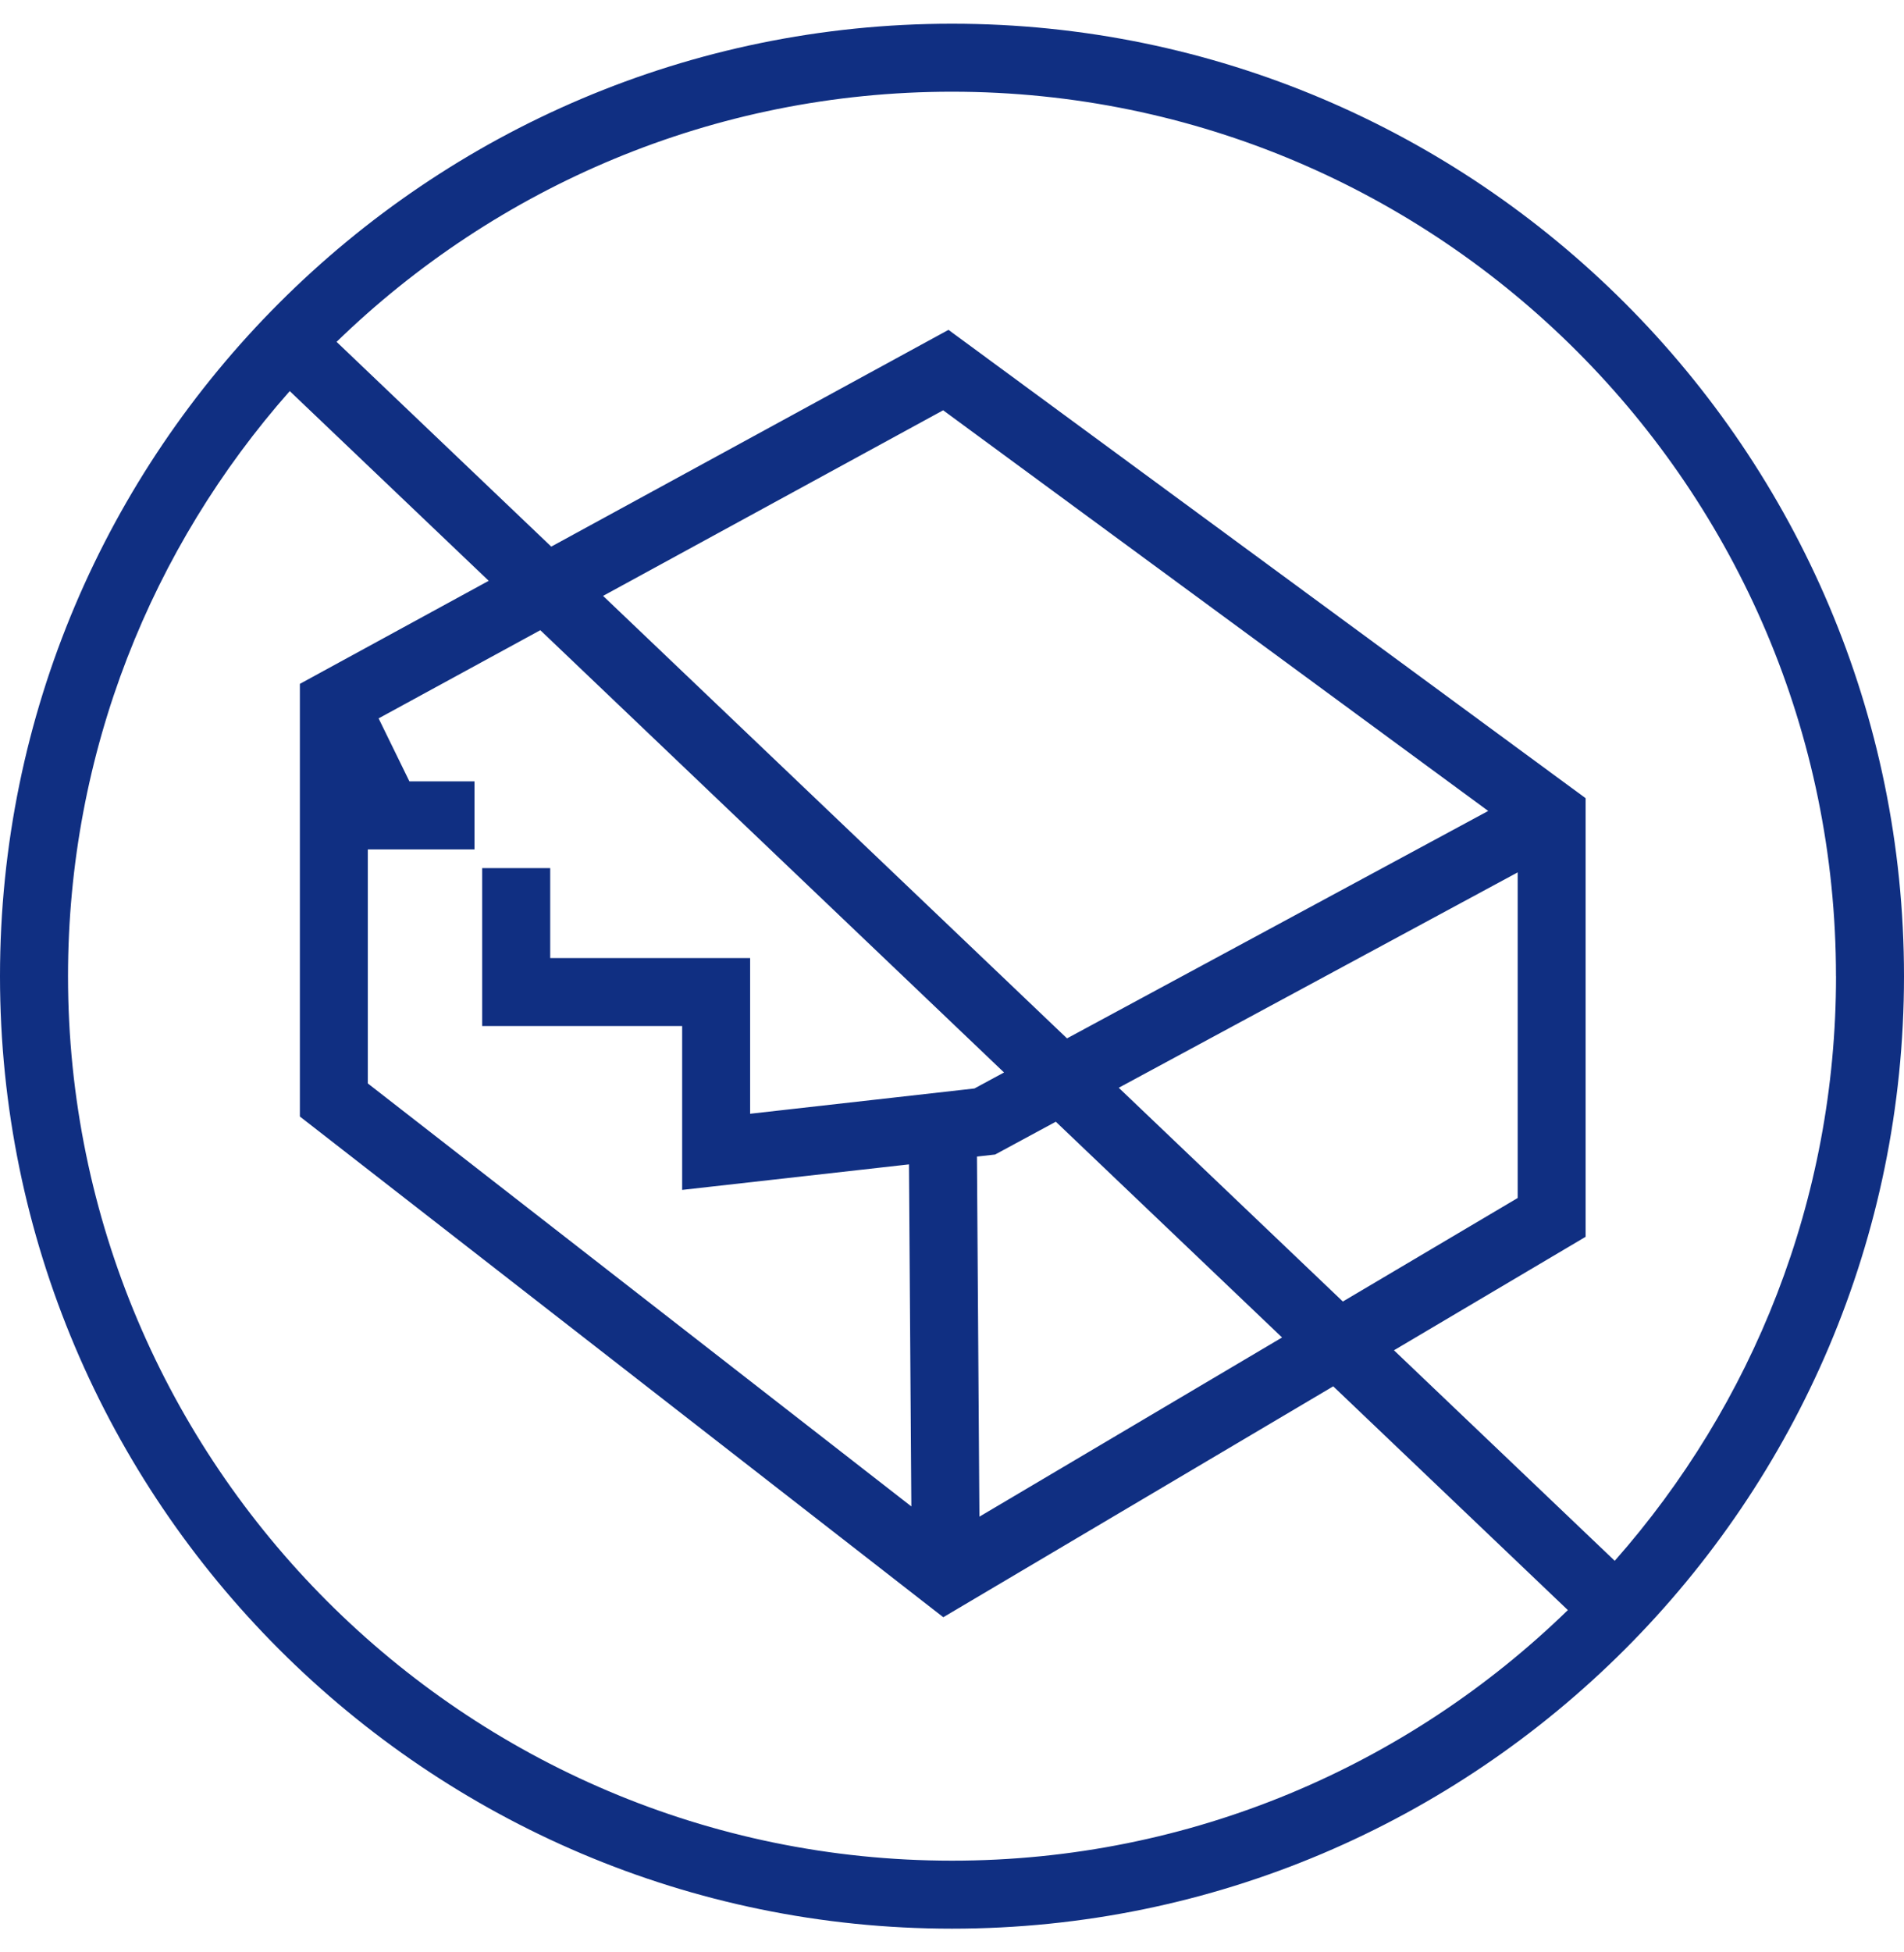 <svg width="40" height="41" viewBox="0 0 40 41" fill="none" xmlns="http://www.w3.org/2000/svg">
<path d="M20 0.498C8.972 0.498 0 9.471 0 20.5C0 31.529 8.972 40.502 20 40.502C31.028 40.502 40 31.529 40 20.5C40 9.471 31.028 0.498 20 0.498ZM38.572 20.5C38.572 25.203 36.815 29.501 33.923 32.777L29.285 28.356L33.311 25.973V16.762L19.926 6.927L11.581 11.479L7.071 7.179C10.417 3.931 14.979 1.926 19.999 1.926C30.239 1.926 38.571 10.258 38.571 20.5H38.572ZM7.728 17.838H9.968V16.409H8.601L7.954 15.086L11.351 13.234L21.093 22.522L20.471 22.858L15.759 23.389V20.119H11.559V18.23H10.13V21.547H14.331V24.988L19.096 24.452L19.146 31.635L7.727 22.752V17.841L7.728 17.838ZM12.669 12.514L19.814 8.616L31.265 17.03L22.416 21.806L12.669 12.513V12.514ZM20.576 31.851L20.524 24.288L20.906 24.245L22.181 23.556L26.934 28.087L20.576 31.85V31.851ZM23.503 22.843L31.884 18.32V25.158L28.211 27.332L23.503 22.843ZM1.429 20.5C1.429 15.792 3.19 11.49 6.087 8.213L10.267 12.197L6.3 14.361V23.447L19.817 33.962L28.009 29.113L32.938 33.812C29.591 37.067 25.027 39.074 20.001 39.074C9.761 39.074 1.429 30.742 1.429 20.5Z" fill="#102F82"/>
</svg>
